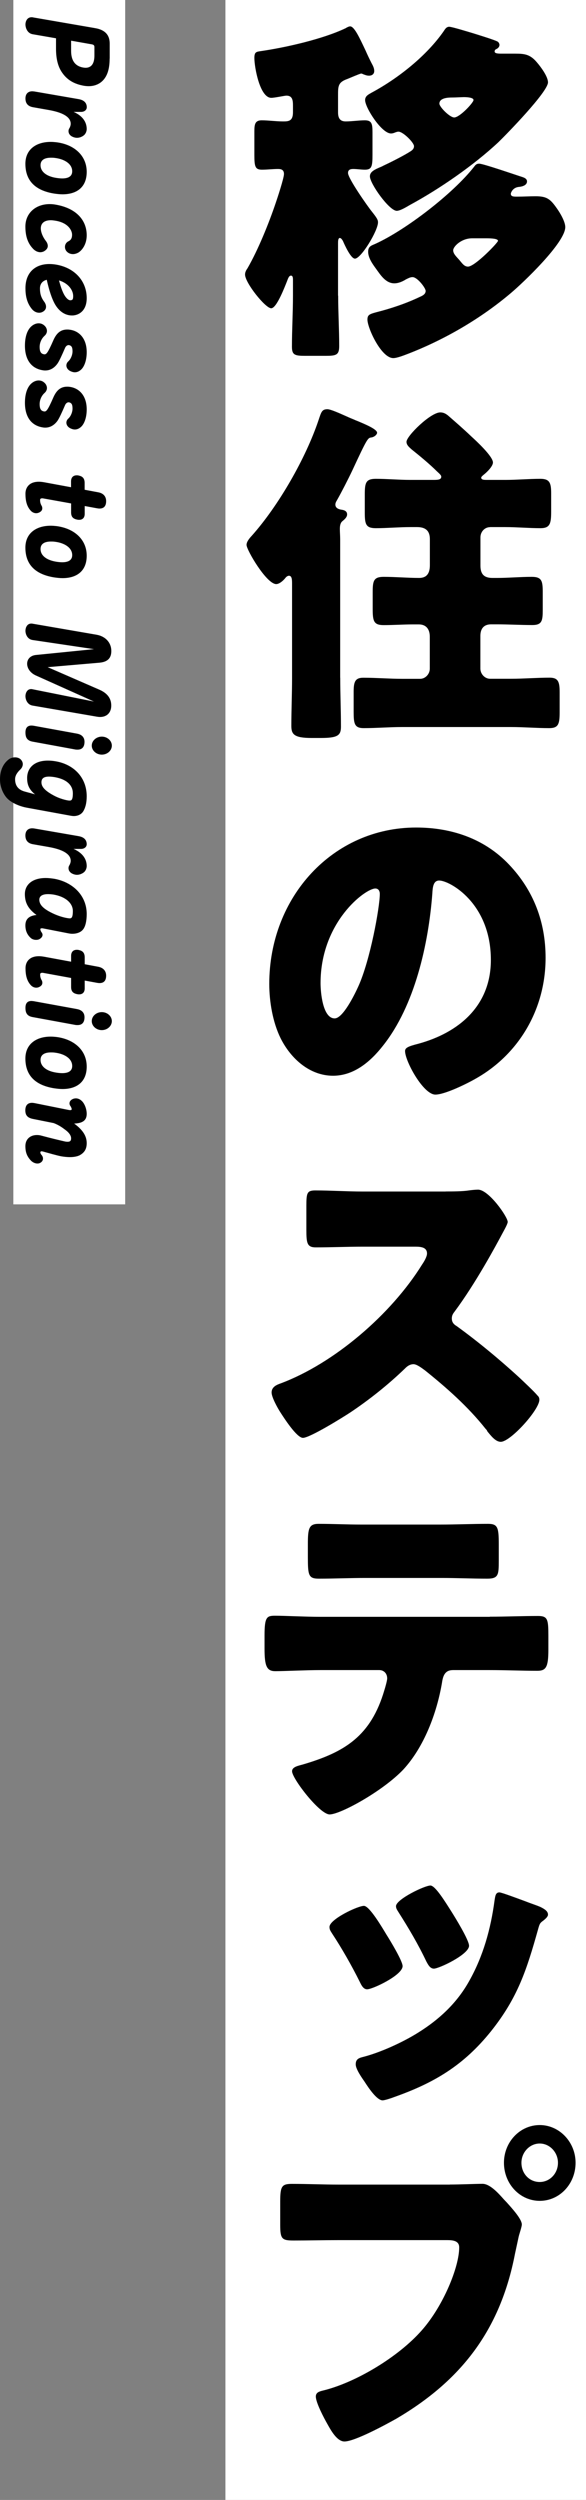 <!-- Generator: Adobe Illustrator 23.0.1, SVG Export Plug-In  -->
<svg version="1.1" xmlns="http://www.w3.org/2000/svg" xmlns:xlink="http://www.w3.org/1999/xlink" x="0px" y="0px" width="90.49px"
	 height="385.84px" viewBox="0 0 90.49 385.84" style="enable-background:new 0 0 90.49 385.84;" xml:space="preserve">
<rect x="0" y="0" width="90.49" height="385.84" fill="#808080" stroke="none"/>
<style type="text/css">
	.st0{fill:#FFFFFF;}
</style>
<defs>
</defs>
<rect x="34.81" class="st0" width="55.68" height="385.84"/>
<rect x="2.06" class="st0" width="17.27" height="185.88"/>
<g>
	<path d="M52.22,45.63c0,2.63,0.16,5.21,0.16,7.78c0,1.4-0.48,1.51-2.13,1.51h-3.09c-1.6,0-2.08-0.11-2.08-1.4
		c0-2.63,0.16-5.26,0.16-7.9v-2.46c0-0.56-0.16-0.62-0.32-0.62c-0.32,0-0.48,0.56-0.59,0.84c-0.32,0.79-1.6,4.2-2.45,4.2
		c-0.9,0-4.04-3.92-4.04-5.21c0-0.34,0.16-0.67,0.37-0.95c1.65-2.86,3.3-6.94,4.36-10.08c0.27-0.78,1.28-3.86,1.28-4.48
		c0-0.62-0.37-0.78-0.9-0.78c-0.85,0-1.65,0.11-2.5,0.11c-1.06,0-1.17-0.5-1.17-2.3v-3.64c0-1.06,0.11-1.68,1.12-1.68
		c1.12,0,2.18,0.17,3.3,0.17c0.8,0,1.54,0,1.54-1.4v-1.01c0-0.79-0.05-1.57-1.01-1.57c-0.27,0-1.81,0.34-2.34,0.34
		c-1.76,0-2.61-4.7-2.61-6.16c0-0.95,0.32-0.95,1.06-1.06c3.83-0.56,9.52-1.85,13.04-3.53c0.16-0.11,0.48-0.28,0.69-0.28
		c0.64,0,1.44,1.74,2.39,3.75c0.27,0.62,0.59,1.29,0.9,1.9c0.21,0.39,0.43,0.78,0.43,1.23c0,0.5-0.37,0.73-0.8,0.73
		c-0.37,0-0.59-0.11-0.9-0.22c-0.11-0.05-0.21-0.11-0.32-0.11c-0.16,0-1.86,0.73-2.13,0.84c-1.44,0.5-1.44,1.12-1.44,2.52v2.63
		c0,0.84,0.27,1.4,1.17,1.4c1.01,0,1.97-0.17,2.98-0.17c1.06,0,1.17,0.56,1.17,1.85v3.47c0,1.79-0.11,2.3-1.17,2.3
		c-0.59,0-1.22-0.11-1.81-0.11c-0.43,0-0.8,0.11-0.8,0.62c0,0.84,3.03,5.15,3.67,5.94c0.8,1.01,0.96,1.29,0.96,1.68
		c0,1.29-2.61,5.6-3.56,5.6c-0.64,0-1.6-2.13-1.86-2.74c-0.11-0.17-0.27-0.45-0.48-0.45c-0.27,0-0.27,0.56-0.27,0.79V45.63z
		 M79.56,8.28c1.44,0,2.29,0.11,3.3,1.29c0.64,0.73,1.76,2.24,1.76,3.14c0,1.46-6.39,8.01-7.66,9.24c-3.83,3.58-9.1,7.22-13.67,9.69
		c-0.48,0.28-1.49,0.9-2.02,0.9c-1.17,0-4.15-4.2-4.15-5.32c0-0.73,0.74-1.06,1.81-1.51c0.21-0.11,0.43-0.22,0.69-0.34
		c0.96-0.45,2.93-1.46,3.78-2.02c0.27-0.17,0.53-0.39,0.53-0.79c0-0.56-1.7-2.24-2.39-2.24c-0.21,0-0.32,0.06-0.48,0.11
		c-0.27,0.11-0.43,0.17-0.69,0.17c-1.44,0-3.99-3.98-3.99-5.15c0-0.67,0.59-0.9,1.06-1.18c4.04-2.18,8.46-5.66,11.12-9.52
		c0.21-0.34,0.43-0.62,0.8-0.62c0.43,0,3.14,0.84,3.72,1.01c0.69,0.22,3.3,1.01,3.78,1.29c0.16,0.11,0.27,0.34,0.27,0.5
		c0,0.28-0.21,0.5-0.43,0.62c-0.16,0.06-0.32,0.17-0.32,0.39c0,0.28,0.37,0.34,1.01,0.34H79.56z M58.07,48.2
		c2.23-0.56,4.58-1.34,6.7-2.35c0.37-0.17,0.96-0.39,0.96-0.95c0-0.45-1.28-2.13-2.02-2.13c-0.37,0-0.64,0.17-1.01,0.34
		c-0.53,0.34-1.17,0.62-1.81,0.62c-1.33,0-2.13-1.29-2.82-2.24c-0.53-0.73-1.22-1.68-1.22-2.63c0-0.84,0.48-0.95,1.12-1.23
		c4.68-2.13,11.97-7.73,15.22-11.87c0.21-0.28,0.37-0.5,0.8-0.5c0.64,0,5.64,1.74,6.7,2.07c0.32,0.11,0.69,0.28,0.69,0.67
		c0,0.56-0.64,0.78-1.17,0.84c-1.06,0.06-1.33,0.95-1.33,1.06c0,0.45,0.43,0.45,0.96,0.45c0.96,0,1.92-0.06,2.87-0.06
		c1.76,0,2.29,0.45,3.3,1.9c0.48,0.67,1.28,2.02,1.28,2.86c0,2.41-6.54,8.62-8.41,10.19c-4.63,3.92-10.11,7.11-15.7,9.3
		c-0.59,0.22-1.81,0.73-2.45,0.73c-1.86,0-3.99-4.65-3.99-5.94C56.74,48.6,57.06,48.48,58.07,48.2z M69.77,15.05
		c-0.58,0-1.92,0.06-1.92,0.95c0,0.5,1.6,2.13,2.29,2.13c0.85,0,2.98-2.29,2.98-2.69c0-0.34-0.74-0.45-1.49-0.45
		C71.05,15,70.41,15.05,69.77,15.05z M72.91,36.78c-1.7,0-2.93,1.29-2.93,1.85c0,0.56,0.53,1.01,0.96,1.51
		c0.43,0.5,0.74,1.01,1.33,1.01c1.06,0,4.63-3.7,4.63-3.98c0-0.34-1.01-0.39-1.76-0.39H72.91z"/>
	<path d="M52.54,104.6c0,2.52,0.11,5.04,0.11,7.56c0,1.34-0.48,1.74-3.14,1.74h-1.38c-2.71,0-3.14-0.56-3.14-1.85
		c0-2.52,0.11-4.98,0.11-7.45V90.15c0-0.62,0-1.29-0.48-1.29c-0.21,0-0.43,0.17-0.59,0.39c-0.32,0.39-0.9,0.9-1.38,0.9
		c-1.49,0-4.58-5.26-4.58-6.05c0-0.5,0.48-1.06,0.8-1.4c4.15-4.65,8.35-11.98,10.32-17.86c0.43-1.29,0.53-1.68,1.38-1.68
		c0.48,0,1.86,0.62,2.98,1.12c0.48,0.22,0.9,0.39,1.17,0.5c0.11,0.06,0.27,0.11,0.53,0.22c1.06,0.45,2.98,1.23,2.98,1.79
		c0,0.28-0.43,0.67-0.9,0.73c-0.53,0.06-0.64,0.17-2.93,5.1c-0.58,1.23-1.7,3.42-2.34,4.54c-0.16,0.28-0.27,0.45-0.27,0.73
		c0,0.56,0.58,0.73,0.96,0.78c0.43,0.06,0.85,0.22,0.85,0.73c0,0.45-0.43,0.79-0.75,1.06c-0.32,0.28-0.37,0.78-0.37,1.18
		c0,0.5,0.05,1.06,0.05,1.57V104.6z M75.68,81.36c-0.85,0-1.49,0.73-1.49,1.57v4.37c0,1.34,0.58,1.9,1.86,1.9h0.69
		c1.81,0,3.56-0.17,5.37-0.17c1.54,0,1.7,0.62,1.7,2.35v2.74c0,1.68-0.11,2.35-1.6,2.35c-1.86,0-3.67-0.11-5.48-0.11h-0.9
		c-1.12,0-1.65,0.67-1.65,1.79v5.04c0,0.84,0.69,1.57,1.49,1.57h3.25c1.97,0,3.99-0.17,5.96-0.17c1.33,0,1.54,0.67,1.54,2.24v3.14
		c0,1.79-0.21,2.41-1.6,2.41c-1.97,0-3.94-0.17-5.91-0.17H62.11c-1.97,0-3.94,0.17-5.96,0.17c-1.44,0-1.54-0.73-1.54-2.58v-3.02
		c0-1.51,0.21-2.18,1.49-2.18c2.02,0,4.04,0.17,6.01,0.17h2.77c0.8,0,1.49-0.73,1.49-1.57v-4.93c0-1.12-0.53-1.9-1.7-1.9h-0.9
		c-1.49,0-2.98,0.11-4.52,0.11c-1.54,0-1.7-0.62-1.7-2.52v-2.58c0-1.74,0.16-2.35,1.7-2.35c1.86,0,3.67,0.17,5.48,0.17
		c1.22,0,1.65-0.78,1.65-1.96V83.2c0-1.34-0.74-1.85-1.97-1.85h-1.01c-1.81,0-3.62,0.17-5.37,0.17c-1.54,0-1.7-0.62-1.7-2.41v-2.8
		c0-1.79,0.16-2.41,1.7-2.41c1.76,0,3.56,0.17,5.37,0.17h3.41c0.75,0,1.33,0,1.33-0.5c0-0.22-0.27-0.45-0.69-0.84
		c-1.06-1.06-2.61-2.35-3.88-3.36c-0.37-0.34-0.8-0.67-0.8-1.18c0-0.9,3.72-4.54,5.21-4.54c0.48,0,0.8,0.17,1.17,0.45
		c1.22,1.06,2.45,2.13,3.62,3.25c0.74,0.67,3.35,3.08,3.35,4.03c0,0.62-1.01,1.57-1.44,1.9c-0.27,0.22-0.37,0.34-0.37,0.45
		c0,0.34,0.48,0.34,0.9,0.34h2.82c1.81,0,3.62-0.17,5.43-0.17c1.44,0,1.65,0.67,1.65,2.24v2.8c0,1.85-0.16,2.58-1.65,2.58
		c-1.81,0-3.62-0.17-5.43-0.17H75.68z"/>
	<path d="M78.61,133.44c3.78,3.98,5.64,8.85,5.64,14.39c0,7.9-4.1,14.84-10.69,18.59c-1.33,0.78-4.84,2.52-6.33,2.52
		c-1.86,0-4.68-5.15-4.68-6.72c0-0.5,0.48-0.73,2.02-1.12c6.17-1.68,11.23-5.77,11.23-12.94c0-8.79-6.39-12.26-7.98-12.26
		c-0.9,0-1.01,1.01-1.06,2.02c-0.59,7.78-2.71,17.3-7.61,23.46c-1.97,2.52-4.52,4.65-7.72,4.65c-3.56,0-6.49-2.58-8.09-5.77
		c-1.22-2.46-1.76-5.66-1.76-8.4c0-13.44,9.84-24.14,22.67-24.14C69.67,127.72,74.78,129.4,78.61,133.44z M49.5,151.75
		c0,1.34,0.32,5.43,2.18,5.43c1.28,0,3.09-3.7,3.62-4.87c1.86-4.03,3.35-12.32,3.35-14.34c0-0.45-0.21-0.84-0.69-0.84
		C56.42,137.13,49.5,142.28,49.5,151.75z"/>
	<path d="M68.82,183.89c1.06,0,2.61,0,3.67-0.17c0.37-0.05,0.96-0.11,1.33-0.11c1.65,0,4.58,4.2,4.58,4.98
		c0,0.28-0.43,1.06-0.8,1.74c-1.01,1.9-4.15,7.73-7.4,12.1c-0.27,0.34-0.43,0.62-0.43,1.06c0,0.56,0.27,0.9,0.75,1.18
		c3.25,2.35,6.7,5.21,9.68,7.95c0.53,0.5,2.39,2.24,2.77,2.74c0.21,0.17,0.32,0.39,0.32,0.67c0,1.57-4.47,6.5-5.96,6.5
		c-0.8,0-1.49-0.9-2.08-1.62c-0.05-0.17-0.16-0.28-0.27-0.39c-2.71-3.42-6.01-6.33-9.36-9.02c-0.53-0.39-1.28-0.95-1.76-0.95
		c-0.53,0-0.96,0.28-1.33,0.67c-2.55,2.46-5.43,4.76-8.35,6.72c-1.17,0.78-6.33,3.98-7.4,3.98c-0.96,0-2.93-3.08-3.51-3.98
		c-0.43-0.67-1.33-2.3-1.33-3.02c0-0.84,0.74-1.18,1.38-1.4c8.25-3.08,17.08-10.64,21.87-18.37c0.27-0.39,0.75-1.18,0.75-1.68
		c0-0.95-0.9-1.06-1.81-1.06h-8.09c-2.39,0-4.84,0.11-7.29,0.11c-1.33,0-1.44-0.67-1.44-2.69v-3.75c0-1.96,0.11-2.35,1.38-2.35
		c2.45,0,4.9,0.17,7.34,0.17H68.82z"/>
	<path d="M75.63,249.52c2.45,0,5-0.11,7.45-0.11c1.49,0,1.6,0.5,1.6,3.08v2.13c0,2.69-0.37,3.25-1.7,3.25
		c-2.45,0-4.9-0.11-7.34-0.11h-5.69c-1.22,0-1.54,0.84-1.7,1.96c-0.8,4.71-2.77,9.91-5.96,13.38c-3.19,3.36-9.74,6.94-11.39,6.94
		c-1.54,0-5.8-5.54-5.8-6.66c0-0.67,0.9-0.84,1.7-1.06c6.44-1.9,10.48-4.37,12.56-11.48c0.11-0.34,0.43-1.46,0.43-1.79
		c0-0.78-0.53-1.29-1.22-1.29h-9.1c-2.18,0-5.59,0.17-6.97,0.17c-1.33,0-1.65-0.84-1.65-3.47v-2.07c0-2.86,0.37-3.02,1.65-3.02
		c1.49,0,4.63,0.17,6.97,0.17H75.63z M67.97,235.3c2.5,0,4.95-0.11,7.4-0.11c1.49,0,1.65,0.56,1.65,3.14v2.58
		c0,2.13-0.05,2.74-1.76,2.74c-2.39,0-4.74-0.11-7.08-0.11H56.42c-2.39,0-4.79,0.11-7.18,0.11c-1.6,0-1.7-0.5-1.7-3.36v-1.96
		c0-2.41,0.16-3.14,1.65-3.14c2.23,0,4.42,0.11,6.54,0.11H67.97z"/>
	<path d="M59.67,298.58c0.64,1.01,2.5,4.09,2.5,4.87c0,1.4-4.63,3.58-5.48,3.58c-0.59,0-0.9-0.67-1.12-1.12
		c-1.28-2.58-2.82-5.26-4.26-7.45c-0.32-0.5-0.43-0.67-0.43-1.06c0-1.18,4.36-3.25,5.32-3.25
		C57.06,294.16,59.03,297.52,59.67,298.58z M83.45,294.32c0.69,0.34,1.17,0.67,1.17,1.18c0,0.28-0.27,0.56-0.69,0.9
		c-0.53,0.39-0.59,0.45-0.85,1.4c-1.76,6.27-3.14,10.53-7.24,15.68c-4.26,5.32-8.83,8.01-15,10.19c-0.43,0.17-1.44,0.5-1.76,0.5
		c-0.9,0-2.23-2.02-2.77-2.86c-0.43-0.62-1.38-1.96-1.38-2.69c0-0.73,0.37-0.95,1.01-1.12c2.71-0.67,6.28-2.3,8.67-3.81
		c3.14-1.96,5.91-4.48,7.82-7.9c2.18-3.86,3.35-8.06,3.94-12.49c0.11-0.67,0.16-1.23,0.75-1.23c0.32,0,2.71,0.9,3.78,1.29
		C82.07,293.82,82.81,294.04,83.45,294.32z M69.72,295.05c0.53,0.84,2.71,4.37,2.71,5.26c0,1.34-4.63,3.53-5.43,3.53
		c-0.59,0-0.9-0.62-1.17-1.12c-1.28-2.69-2.71-5.1-4.31-7.62c-0.21-0.34-0.37-0.56-0.37-0.9c0-1.06,4.42-3.19,5.32-3.19
		C67.22,291.02,68.76,293.54,69.72,295.05z"/>
	<path d="M69.46,337.16c1.65,0,3.99-0.11,5.05-0.11c1.17,0,2.5,1.51,3.3,2.41l0.43,0.45c0.85,0.95,2.34,2.58,2.34,3.42
		c0,0.34-0.37,1.4-0.48,1.85c-0.21,0.95-0.37,1.74-0.58,2.69c-2.29,11.87-8.41,19.6-18.3,25.42c-1.6,0.9-6.44,3.53-8.03,3.53
		c-1.17,0-2.13-1.79-2.66-2.74c-0.48-0.84-1.76-3.25-1.76-4.2c0-0.62,0.53-0.78,1.01-0.9c5.16-1.23,11.81-5.26,15.38-9.35
		c3.3-3.75,5.75-9.74,5.75-12.77c0-1.01-0.96-1.12-1.81-1.12H52.16c-2.29,0-4.52,0.06-6.81,0.06c-1.81,0-2.08-0.22-2.08-2.41v-3.64
		c0-2.35,0.27-2.69,1.81-2.69c2.39,0,4.84,0.11,7.24,0.11H69.46z M88.88,333.8c0,3.25-2.45,5.88-5.53,5.88s-5.53-2.63-5.53-5.88
		c0-3.19,2.45-5.82,5.53-5.82C86.38,327.98,88.88,330.61,88.88,333.8z M80.52,333.8c0,1.68,1.22,2.97,2.82,2.97
		c1.54,0,2.82-1.29,2.82-2.97c0-1.62-1.28-2.97-2.82-2.97S80.52,332.18,80.52,333.8z"/>
</g>
<g>
	<path d="M16.93,9.04c0,1.56-0.34,2.5-0.83,3.14c-0.56,0.73-1.41,1.12-2.4,1.12c-0.24,0-0.48-0.02-0.73-0.06
		c-1.6-0.28-2.69-0.96-3.47-2.17c-0.56-0.87-0.85-2.02-0.85-3.55V5.91L5.07,5.29C4.23,5.16,3.93,4.31,3.93,3.78
		c0-0.47,0.25-1.12,0.94-1.12c0.07,0,0.14,0,0.2,0.02l9.66,1.67c1.48,0.26,2.21,1.04,2.21,2.37V9.04z M14.58,7.25
		c0-0.23-0.12-0.35-0.37-0.4l-3.23-0.57v1.56c0,1.35,0.49,2.36,1.9,2.59c0.12,0.02,0.24,0.03,0.34,0.03c0.77,0,1.36-0.49,1.36-1.88
		V7.25z"/>
	<path d="M13.39,19.92c0,0.37-0.19,0.78-0.46,0.98c-0.32,0.25-0.7,0.37-1.04,0.37c-0.17,0-0.32-0.03-0.48-0.08
		c-0.63-0.2-0.83-0.61-0.83-0.95c0-0.14,0.03-0.26,0.08-0.35c0.15-0.25,0.26-0.52,0.26-0.8c0-0.77-0.7-1.64-3.38-2.11L5.1,16.55
		c-0.85-0.15-1.17-0.66-1.17-1.36c0-0.6,0.31-1.1,1.05-1.1c0.1,0,0.22,0.02,0.34,0.03l6.82,1.18c0.87,0.15,1.26,0.61,1.26,1.25
		c0,0.41-0.36,0.72-0.87,0.72h-1.16C13,17.99,13.39,19.08,13.39,19.92z"/>
	<path d="M13.39,26.53c0,2.3-1.46,3.46-3.74,3.46c-0.41,0-0.85-0.05-1.33-0.12c-2.65-0.44-4.4-1.79-4.4-4.59
		c0-2.25,1.7-3.38,3.91-3.38c0.27,0,0.54,0.02,0.83,0.05C11.39,22.27,13.39,23.96,13.39,26.53z M11.15,26.44
		c0-1.18-1.24-1.9-2.7-2.07c-0.2-0.03-0.41-0.03-0.59-0.03c-1.04,0-1.6,0.4-1.6,1.15c0,1.06,0.99,1.75,2.45,1.97
		c0.32,0.05,0.63,0.08,0.9,0.08C10.54,27.54,11.15,27.22,11.15,26.44z"/>
	<path d="M13.39,36.32c0,1.39-0.71,2.3-1.27,2.65c-0.26,0.15-0.56,0.25-0.85,0.25c-0.36,0-0.7-0.12-0.97-0.41
		c-0.17-0.18-0.27-0.44-0.27-0.7c0-0.34,0.17-0.69,0.54-0.87c0.41-0.2,0.56-0.52,0.56-1.01c0-0.67-0.61-1.9-2.72-2.19
		c-0.2-0.03-0.39-0.05-0.56-0.05c-1.04,0-1.55,0.49-1.55,1.27c0,0.5,0.25,1.24,0.76,1.9c0.22,0.28,0.32,0.55,0.32,0.8
		c0,0.32-0.19,0.58-0.54,0.8c-0.2,0.12-0.43,0.17-0.61,0.17c-0.46,0-0.85-0.25-1.1-0.51c-0.9-0.92-1.21-2.07-1.21-3.46
		c0-2.04,1.56-3.46,3.76-3.46c0.31,0,0.63,0.03,0.95,0.09C11.71,32.13,13.39,33.92,13.39,36.32z"/>
	<path d="M13.39,46.01c0,1.82-1.04,2.54-1.97,2.66c-0.1,0.02-0.2,0.02-0.32,0.02c-0.88,0-1.92-0.47-2.67-1.84
		c-0.39-0.72-0.83-1.93-1.21-3.67c-0.71,0.18-1.05,0.69-1.05,1.33c0,0.66,0.1,1.32,0.65,2.05C7,46.8,7.11,47.08,7.11,47.34
		c0,0.28-0.12,0.54-0.42,0.73c-0.2,0.14-0.43,0.2-0.65,0.2c-0.41,0-0.8-0.2-1.09-0.54c-0.85-1.01-1.02-2.19-1.02-3.26
		c0-2.36,1.46-3.72,3.69-3.72c0.34,0,0.68,0.03,1.05,0.09C11.58,41.34,13.39,43.42,13.39,46.01z M11.3,45.68
		c0-0.86-0.71-1.96-2.19-2.4c0.31,1.18,0.65,2.05,1,2.52c0.29,0.38,0.53,0.55,0.78,0.55c0.03,0,0.07-0.02,0.1-0.02
		C11.25,46.3,11.3,46.08,11.3,45.68z"/>
	<path d="M13.39,54.36c0,1.27-0.37,2.16-0.78,2.6c-0.31,0.32-0.66,0.5-1.05,0.5c-0.26,0-0.53-0.09-0.8-0.24
		c-0.34-0.2-0.51-0.52-0.51-0.81c0-0.23,0.1-0.46,0.29-0.63c0.39-0.35,0.66-1,0.66-1.55c0-0.63-0.15-0.86-0.51-0.96
		c-0.03-0.01-0.07-0.01-0.1-0.01c-0.19,0-0.41,0.14-0.54,0.43c-0.46,1.07-0.9,2.04-1.17,2.42C8.47,56.69,7.85,57.18,7,57.18
		c-0.1,0-0.2,0-0.31-0.02c-1.84-0.25-2.84-1.62-2.84-3.81c0-1.22,0.29-2.42,1.07-3.05c0.31-0.25,0.68-0.4,1.04-0.4
		c0.31,0,0.6,0.09,0.85,0.31c0.27,0.21,0.44,0.54,0.44,0.86c0,0.26-0.12,0.54-0.37,0.76c-0.48,0.43-0.76,1.09-0.76,1.73
		s0.17,1,0.58,1.1c0.07,0.01,0.12,0.03,0.17,0.03c0.15,0,0.26-0.08,0.37-0.21c0.24-0.28,0.61-1.07,0.99-1.94
		c0.43-0.98,1.02-1.68,2.14-1.68c0.12,0,0.22,0,0.34,0.02C12.19,51.04,13.39,52.2,13.39,54.36z"/>
	<path d="M13.39,63.19c0,1.27-0.37,2.16-0.78,2.6c-0.31,0.32-0.66,0.5-1.05,0.5c-0.26,0-0.53-0.09-0.8-0.24
		c-0.34-0.2-0.51-0.52-0.51-0.81c0-0.23,0.1-0.46,0.29-0.63c0.39-0.35,0.66-1,0.66-1.55c0-0.63-0.15-0.86-0.51-0.96
		c-0.03-0.01-0.07-0.01-0.1-0.01c-0.19,0-0.41,0.14-0.54,0.43c-0.46,1.07-0.9,2.04-1.17,2.42C8.47,65.51,7.85,66,7,66
		c-0.1,0-0.2,0-0.31-0.02c-1.84-0.25-2.84-1.62-2.84-3.81c0-1.22,0.29-2.42,1.07-3.05c0.31-0.25,0.68-0.4,1.04-0.4
		c0.31,0,0.6,0.09,0.85,0.31c0.27,0.21,0.44,0.54,0.44,0.86c0,0.26-0.12,0.54-0.37,0.76c-0.48,0.43-0.76,1.09-0.76,1.73
		s0.17,1,0.58,1.1c0.07,0.01,0.12,0.03,0.17,0.03c0.15,0,0.26-0.08,0.37-0.21c0.24-0.28,0.61-1.07,0.99-1.94
		c0.43-0.98,1.02-1.68,2.14-1.68c0.12,0,0.22,0,0.34,0.02C12.19,59.87,13.39,61.03,13.39,63.19z"/>
	<path d="M16.39,77.34c0,0.7-0.29,1.15-1.02,1.15c-0.14,0-0.27-0.02-0.44-0.05l-1.85-0.34v1.21c0,0.63-0.36,0.92-0.85,0.92
		c-0.08,0-0.17,0-0.25-0.02c-0.63-0.11-1-0.38-1-1.12v-1.39L6.7,76.93c-0.07-0.02-0.15-0.02-0.2-0.02c-0.2,0-0.31,0.08-0.31,0.26
		c0,0.21,0.02,0.51,0.22,0.86c0.09,0.14,0.12,0.28,0.12,0.43c0,0.23-0.12,0.46-0.46,0.63c-0.17,0.09-0.34,0.12-0.49,0.12
		c-0.34,0-0.66-0.18-0.87-0.43c-0.61-0.69-0.78-1.58-0.78-2.59c0-0.95,0.59-1.84,2.06-1.84c0.25,0,0.54,0.03,0.87,0.09l4.11,0.76
		v-0.89c0-0.61,0.32-0.95,0.88-0.95c0.12,0,0.24,0.01,0.37,0.05c0.48,0.11,0.85,0.38,0.85,1.12v1.06l2.14,0.4
		C16.01,76.15,16.39,76.67,16.39,77.34z"/>
	<path d="M13.39,85.77c0,2.3-1.46,3.46-3.74,3.46c-0.41,0-0.85-0.05-1.33-0.12c-2.65-0.44-4.4-1.79-4.4-4.59
		c0-2.25,1.7-3.38,3.91-3.38c0.27,0,0.54,0.02,0.83,0.05C11.39,81.52,13.39,83.2,13.39,85.77z M11.15,85.68
		c0-1.18-1.24-1.9-2.7-2.07c-0.2-0.03-0.41-0.03-0.59-0.03c-1.04,0-1.6,0.4-1.6,1.15c0,1.06,0.99,1.74,2.45,1.97
		c0.32,0.05,0.63,0.08,0.9,0.08C10.54,86.78,11.15,86.46,11.15,85.68z"/>
	<path d="M17.19,100.46c0,0.83-0.29,1.68-1.82,1.82l-8.01,0.69l7.97,3.47c1.53,0.66,1.85,1.64,1.85,2.46c0,1.07-0.66,1.76-1.73,1.76
		c-0.15,0-0.32-0.02-0.51-0.05l-9.91-1.71c-0.82-0.14-1.1-0.95-1.1-1.45c0-0.46,0.24-1.1,0.88-1.1c0.07,0,0.14,0.01,0.22,0.03
		l9.48,1.9l-8.98-4.03c-0.88-0.4-1.34-1.13-1.34-1.81c0-0.67,0.46-1.25,1.34-1.35l8.98-0.9l-9.48-1.41c-0.82-0.12-1.1-0.93-1.1-1.42
		c0-0.47,0.24-1.12,0.9-1.12c0.07,0,0.14,0,0.2,0.02l9.91,1.71C16.32,98.22,17.19,99.22,17.19,100.46z"/>
	<path d="M13.05,114.49c0,0.73-0.32,1.21-1.07,1.21c-0.12,0-0.25,0-0.39-0.03L5,114.46c-0.88-0.17-1.07-0.72-1.07-1.42
		c0-0.73,0.34-1.06,0.92-1.06c0.1,0,0.22,0.01,0.34,0.03l6.7,1.22C12.75,113.39,13.05,113.91,13.05,114.49z M17.27,115.08
		c0,0.77-0.7,1.39-1.55,1.39c-0.85,0-1.55-0.63-1.55-1.39c0-0.76,0.7-1.39,1.55-1.39C16.57,113.69,17.27,114.32,17.27,115.08z"/>
	<path d="M13.39,122.9c0,1.07-0.22,1.78-0.51,2.28s-0.85,0.77-1.48,0.77c-0.15,0-0.32-0.02-0.48-0.05l-6.78-1.24
		c-1.22-0.23-2.53-0.81-3.18-1.61C0.39,122.34,0,121.34,0,120.29c0-1.53,0.6-2.53,1.38-3.11c0.25-0.18,0.59-0.29,0.95-0.29
		c0.29,0,0.58,0.08,0.8,0.26c0.25,0.21,0.39,0.5,0.39,0.78c0,0.31-0.14,0.61-0.41,0.86c-0.42,0.4-0.78,0.9-0.78,1.47
		c0,0.7,0.24,1.56,1.46,1.9l1.62,0.44c-1.07-0.86-1.22-1.73-1.22-2.52c0-1.53,1.07-2.69,3.2-2.69c0.37,0,0.76,0.03,1.21,0.11
		C11.32,117.96,13.39,119.93,13.39,122.9z M11.25,122.43c0-1.18-0.88-2.14-2.77-2.48c-0.36-0.06-0.66-0.09-0.92-0.09
		c-0.97,0-1.16,0.44-1.16,0.89c0,0.72,0.6,1.35,2.06,2.11c0.73,0.38,1.73,0.66,2.19,0.7c0.03,0,0.08,0,0.12,0
		c0.12,0,0.22-0.02,0.31-0.14C11.19,123.27,11.25,122.96,11.25,122.43z"/>
	<path d="M13.39,133.67c0,0.37-0.19,0.78-0.46,0.98c-0.32,0.24-0.7,0.37-1.04,0.37c-0.17,0-0.32-0.03-0.48-0.08
		c-0.63-0.2-0.83-0.61-0.83-0.95c0-0.14,0.03-0.26,0.08-0.35c0.15-0.25,0.26-0.52,0.26-0.8c0-0.76-0.7-1.64-3.38-2.11l-2.45-0.43
		c-0.85-0.15-1.17-0.66-1.17-1.36c0-0.6,0.31-1.1,1.05-1.1c0.1,0,0.22,0.01,0.34,0.03l6.82,1.18c0.87,0.15,1.26,0.61,1.26,1.25
		c0,0.41-0.36,0.72-0.87,0.72h-1.16C13,131.75,13.39,132.83,13.39,133.67z"/>
	<path d="M13.39,141.08c0,1.07-0.2,1.9-0.54,2.34c-0.37,0.5-1.04,0.7-1.67,0.7c-0.19,0-0.36-0.02-0.53-0.05l-3.84-0.75
		c-0.14-0.03-0.25-0.05-0.34-0.05c-0.17,0-0.24,0.05-0.24,0.15c0,0.11,0.05,0.29,0.22,0.52c0.08,0.11,0.12,0.23,0.12,0.35
		c0,0.24-0.17,0.49-0.49,0.66c-0.14,0.08-0.32,0.11-0.51,0.11c-0.29,0-0.6-0.09-0.82-0.29c-0.58-0.52-0.83-1.18-0.83-1.94
		c0-0.8,0.37-1.48,1.72-1.61c-1.48-1.06-1.77-2.1-1.8-3.14c0-0.03,0-0.06,0-0.08c0-1.47,1.16-2.49,3.23-2.49
		c0.41,0,0.83,0.05,1.31,0.12C11.12,136.12,13.39,138.11,13.39,141.08z M11.25,140.6c0-1.18-1.09-2.2-2.97-2.53
		C7.94,138.02,7.65,138,7.41,138c-1.02,0-1.34,0.41-1.34,0.86c0,0.02,0,0.02,0,0.03c0.02,0.8,0.7,1.44,2.19,2.13
		c0.95,0.44,1.85,0.66,2.43,0.72c0.03,0,0.07,0,0.1,0c0.1,0,0.2-0.02,0.29-0.14C11.19,141.45,11.25,141.14,11.25,140.6z"/>
	<path d="M16.39,150.58c0,0.7-0.29,1.15-1.02,1.15c-0.14,0-0.27-0.02-0.44-0.05l-1.85-0.34v1.21c0,0.63-0.36,0.92-0.85,0.92
		c-0.08,0-0.17,0-0.25-0.02c-0.63-0.11-1-0.38-1-1.12v-1.39l-4.27-0.78c-0.07-0.02-0.15-0.02-0.2-0.02c-0.2,0-0.31,0.08-0.31,0.26
		c0,0.21,0.02,0.51,0.22,0.86c0.09,0.14,0.12,0.28,0.12,0.43c0,0.23-0.12,0.46-0.46,0.63c-0.17,0.09-0.34,0.12-0.49,0.12
		c-0.34,0-0.66-0.18-0.87-0.43c-0.61-0.69-0.78-1.58-0.78-2.59c0-0.95,0.59-1.84,2.06-1.84c0.25,0,0.54,0.03,0.87,0.09l4.11,0.76
		v-0.89c0-0.61,0.32-0.95,0.88-0.95c0.12,0,0.24,0.01,0.37,0.05c0.48,0.11,0.85,0.38,0.85,1.12v1.06l2.14,0.4
		C16.01,149.39,16.39,149.91,16.39,150.58z"/>
	<path d="M13.05,157c0,0.74-0.32,1.21-1.07,1.21c-0.12,0-0.25,0-0.39-0.03L5,156.97c-0.88-0.17-1.07-0.72-1.07-1.42
		c0-0.74,0.34-1.06,0.92-1.06c0.1,0,0.22,0.02,0.34,0.03l6.7,1.22C12.75,155.9,13.05,156.42,13.05,157z M17.27,157.6
		c0,0.76-0.7,1.39-1.55,1.39c-0.85,0-1.55-0.63-1.55-1.39c0-0.77,0.7-1.39,1.55-1.39C16.57,156.21,17.27,156.84,17.27,157.6z"/>
	<path d="M13.39,164.62c0,2.3-1.46,3.46-3.74,3.46c-0.41,0-0.85-0.05-1.33-0.12c-2.65-0.44-4.4-1.79-4.4-4.59
		c0-2.25,1.7-3.38,3.91-3.38c0.27,0,0.54,0.02,0.83,0.05C11.39,160.37,13.39,162.05,13.39,164.62z M11.15,164.53
		c0-1.18-1.24-1.9-2.7-2.07c-0.2-0.03-0.41-0.03-0.59-0.03c-1.04,0-1.6,0.4-1.6,1.15c0,1.06,0.99,1.75,2.45,1.97
		c0.32,0.05,0.63,0.08,0.9,0.08C10.54,165.63,11.15,165.31,11.15,164.53z"/>
	<path d="M13.39,171.92c0,1.12-0.8,1.45-1.94,1.49c1.5,1.09,1.94,2.08,1.94,3.03c0,0.92-0.37,1.47-1.1,1.87
		c-0.36,0.18-0.9,0.28-1.5,0.28c-0.42,0-0.88-0.05-1.31-0.12c-0.78-0.15-1.9-0.49-2.87-0.75c-0.08-0.01-0.14-0.03-0.19-0.03
		c-0.14,0-0.17,0.06-0.19,0.17v0.02c0,0.15,0.15,0.34,0.26,0.47c0.1,0.14,0.15,0.31,0.15,0.46c0,0.25-0.12,0.49-0.42,0.66
		c-0.14,0.08-0.29,0.11-0.44,0.11c-0.39,0-0.76-0.21-0.99-0.44c-0.66-0.69-0.87-1.35-0.87-2.26c0-1.07,0.76-1.7,1.78-1.7
		c0.24,0,0.49,0.03,0.75,0.11c1.26,0.34,2.63,0.67,3.5,0.87c0.2,0.05,0.37,0.06,0.49,0.06c0.46,0,0.54-0.23,0.54-0.54
		c0-0.4-0.29-0.84-0.83-1.25c-0.51-0.38-0.95-0.73-1.85-1.09l-3.2-0.64c-0.85-0.17-1.19-0.57-1.19-1.33c0-0.7,0.31-1.16,1.02-1.16
		c0.14,0,0.27,0.02,0.44,0.05l5.12,1.03c0.15,0.03,0.25,0.05,0.36,0.05c0.15,0,0.22-0.05,0.22-0.15c0-0.11-0.07-0.31-0.22-0.52
		c-0.08-0.12-0.12-0.24-0.12-0.37c0-0.25,0.14-0.47,0.41-0.63c0.15-0.09,0.36-0.15,0.58-0.15c0.27,0,0.59,0.11,0.85,0.35
		C13.02,170.24,13.39,171.11,13.39,171.92z"/>
</g>
</svg>
